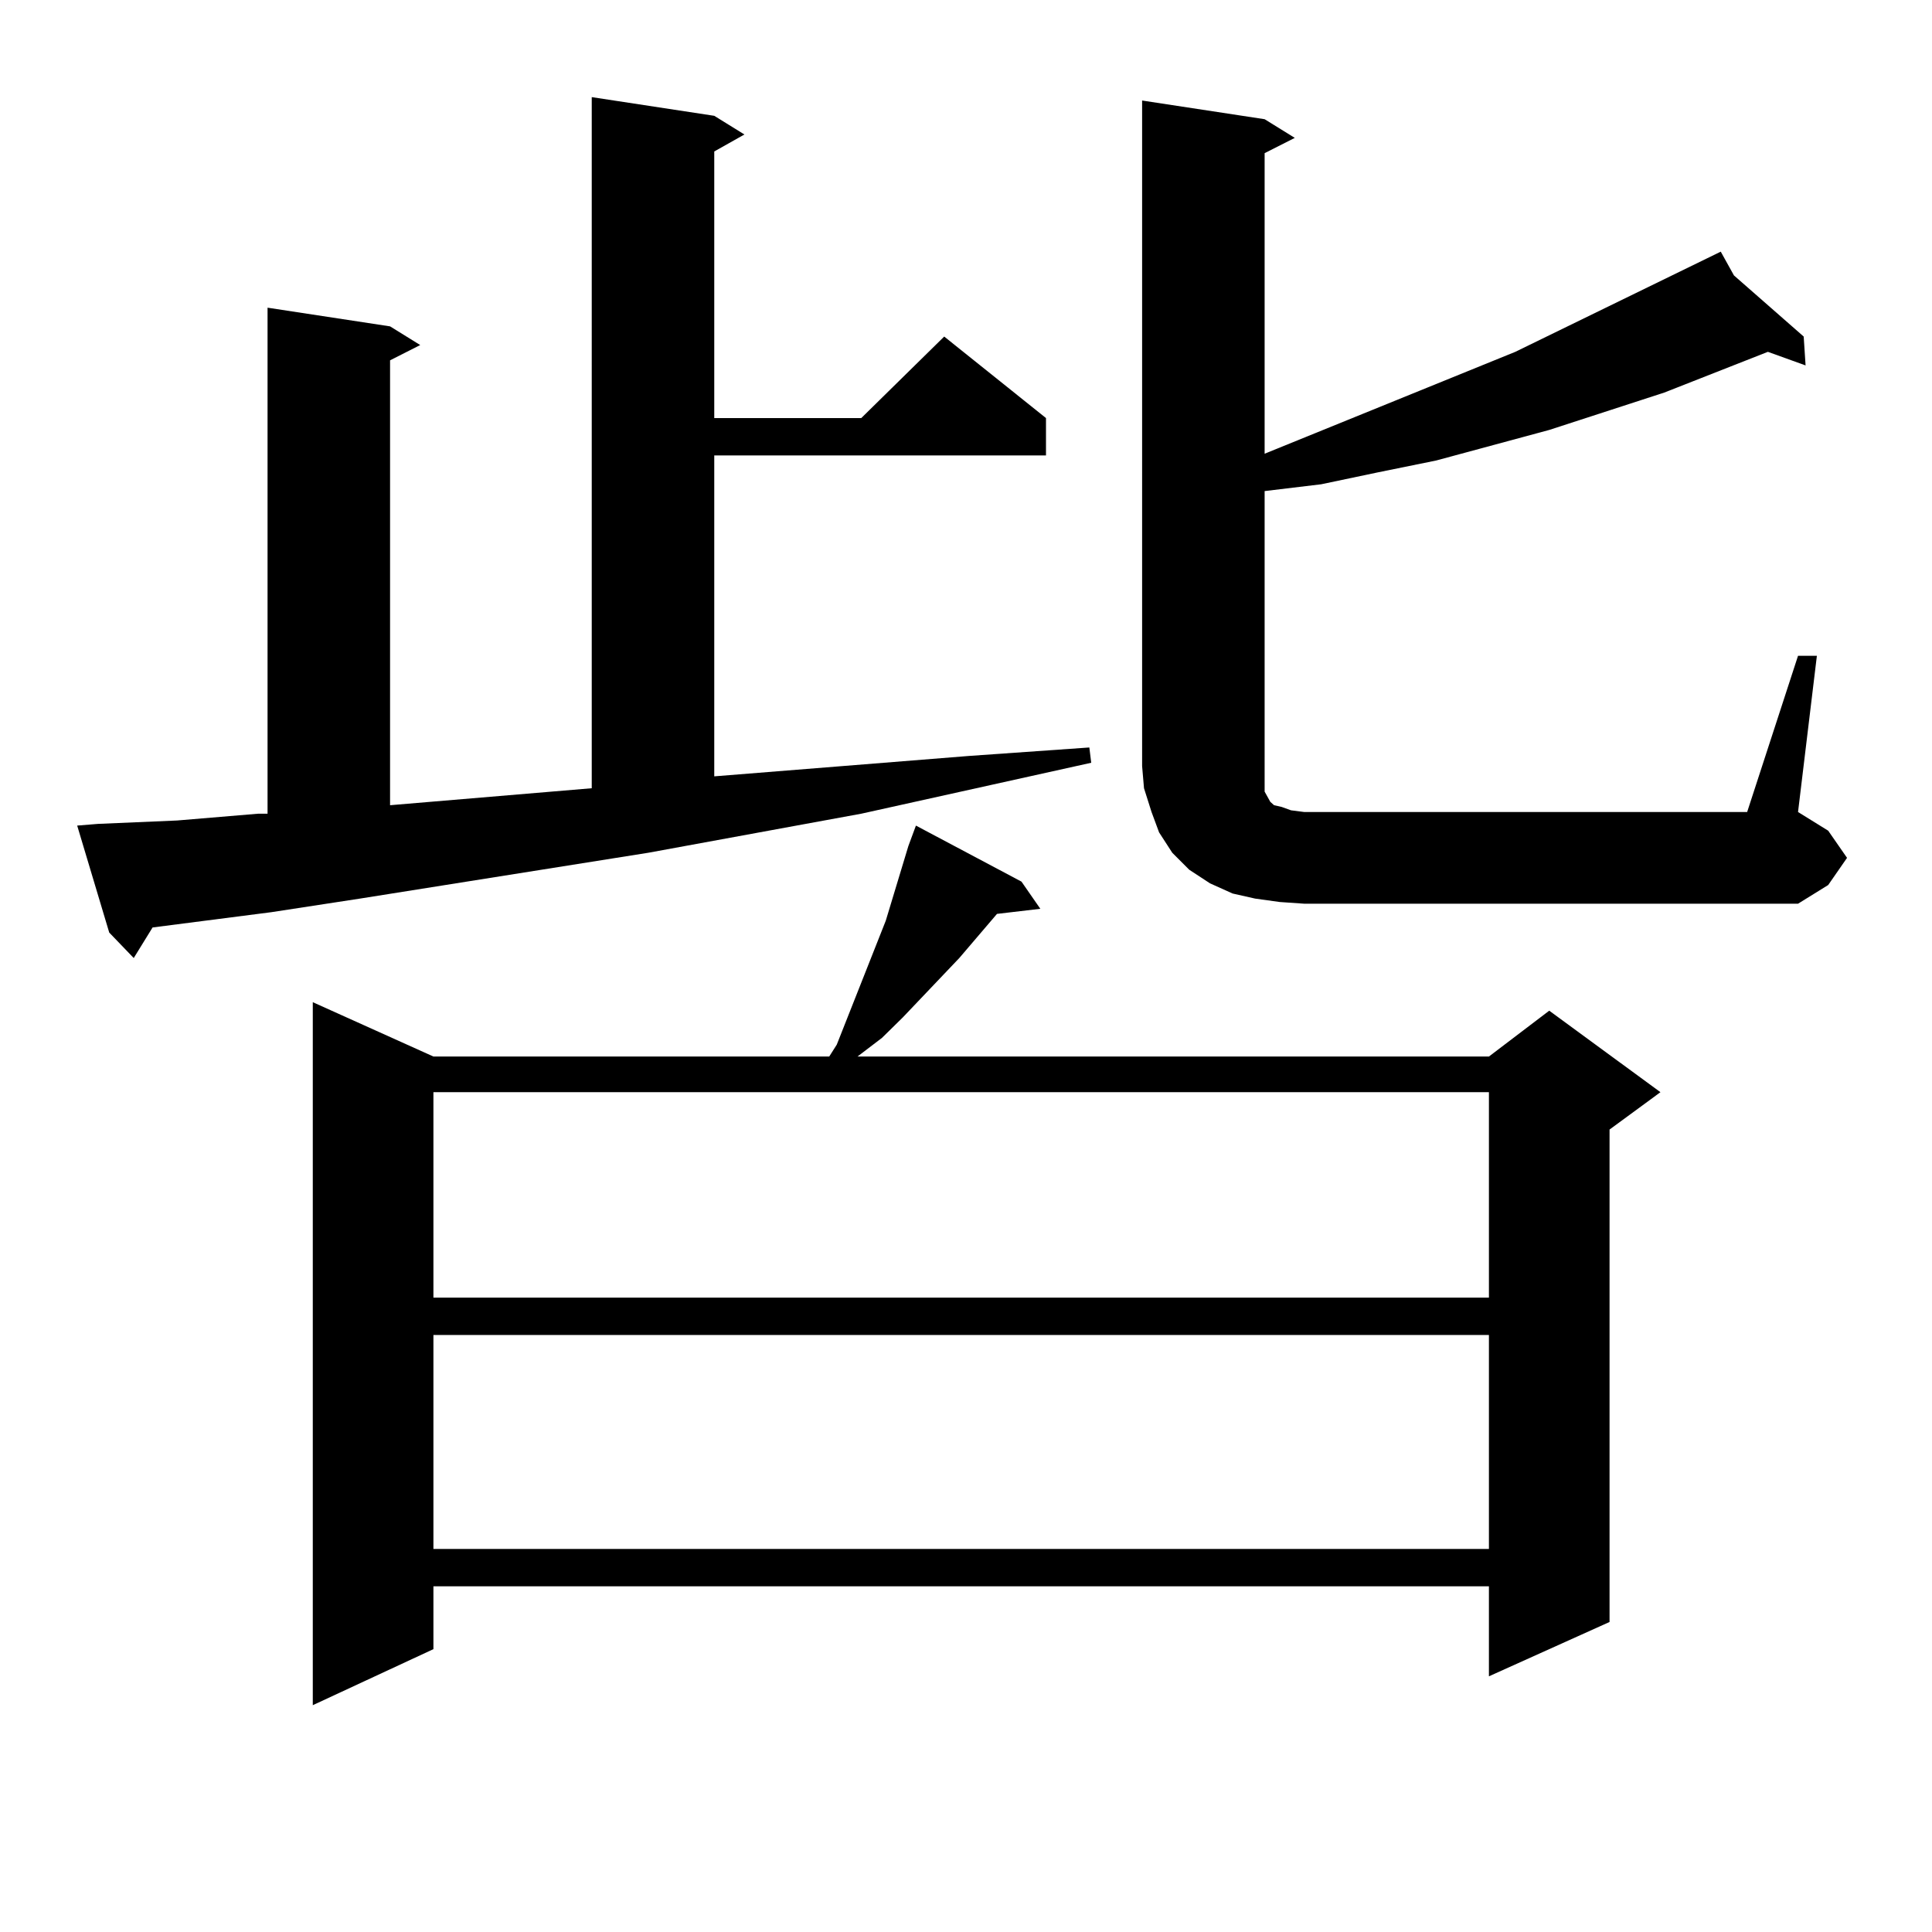<?xml version="1.0" encoding="utf-8"?>
<!-- Generator: Adobe Illustrator 16.0.0, SVG Export Plug-In . SVG Version: 6.00 Build 0)  -->
<!DOCTYPE svg PUBLIC "-//W3C//DTD SVG 1.1//EN" "http://www.w3.org/Graphics/SVG/1.1/DTD/svg11.dtd">
<svg version="1.1" id="图层_1" xmlns="http://www.w3.org/2000/svg" xmlns:xlink="http://www.w3.org/1999/xlink" x="0px" y="0px"
	 width="1000px" height="1000px" viewBox="0 0 1000 1000" enable-background="new 0 0 1000 1000" xml:space="preserve">
<path d="M50.682,426.445l40.975-1.758l41.95-3.516h4.878V159.258l63.413,9.668l15.609,9.668l-15.609,7.91v230.273l104.388-8.789
	V50.273l63.413,9.668l15.609,9.668l-15.609,8.789v137.988h76.096l42.926-42.188l52.682,42.188v19.336H369.698v166.113
	l131.704-10.547l62.438-4.395l0.976,7.91l-119.021,26.367l-110.241,20.215l-149.265,23.73l-45.853,7.031l-61.462,7.91l-9.756,15.82
	l-12.683-13.184L39.95,427.324L50.682,426.445z M528.719,456.328l9.756,14.063l-22.438,2.637l-19.512,22.852l-29.268,30.762
	l-10.731,10.547l-12.683,9.668h326.821l31.219-23.73l57.56,42.188l-26.341,19.336v254.883l-62.438,28.125v-46.582H224.336v32.52
	l-62.438,29.004V518.73l62.438,28.125h204.873l3.902-6.152l25.365-64.16l11.707-38.672l3.902-10.547L528.719,456.328z
	 M224.336,565.313V671.66h546.328V565.313H224.336z M224.336,690.996v110.742h546.328V690.996H224.336z M930.66,339.434h9.756
	l-9.756,80.859l15.609,9.668l9.756,14.063l-9.756,14.063l-15.609,9.668H675.057l-12.683-0.879l-12.683-1.758l-11.707-2.637
	l-11.707-5.273l-10.731-7.031l-8.78-8.789l-6.829-10.547l-3.902-10.547l-3.902-12.305l-0.976-11.426V52.031l63.413,9.668
	l15.609,9.668l-15.609,7.91v155.566l129.753-52.734l106.339-51.855l6.829,12.305l36.097,31.641l0.976,14.941l-19.512-7.031
	l-53.657,21.094l-59.511,19.336l-58.535,15.82l-30.243,6.152l-29.268,6.152l-29.268,3.516V406.23v3.516l0.976,1.758l0.976,1.758
	l0.976,1.758l1.951,1.758l3.902,0.879l4.878,1.758l6.829,0.879h229.263L930.66,339.434z"/>
</svg>
